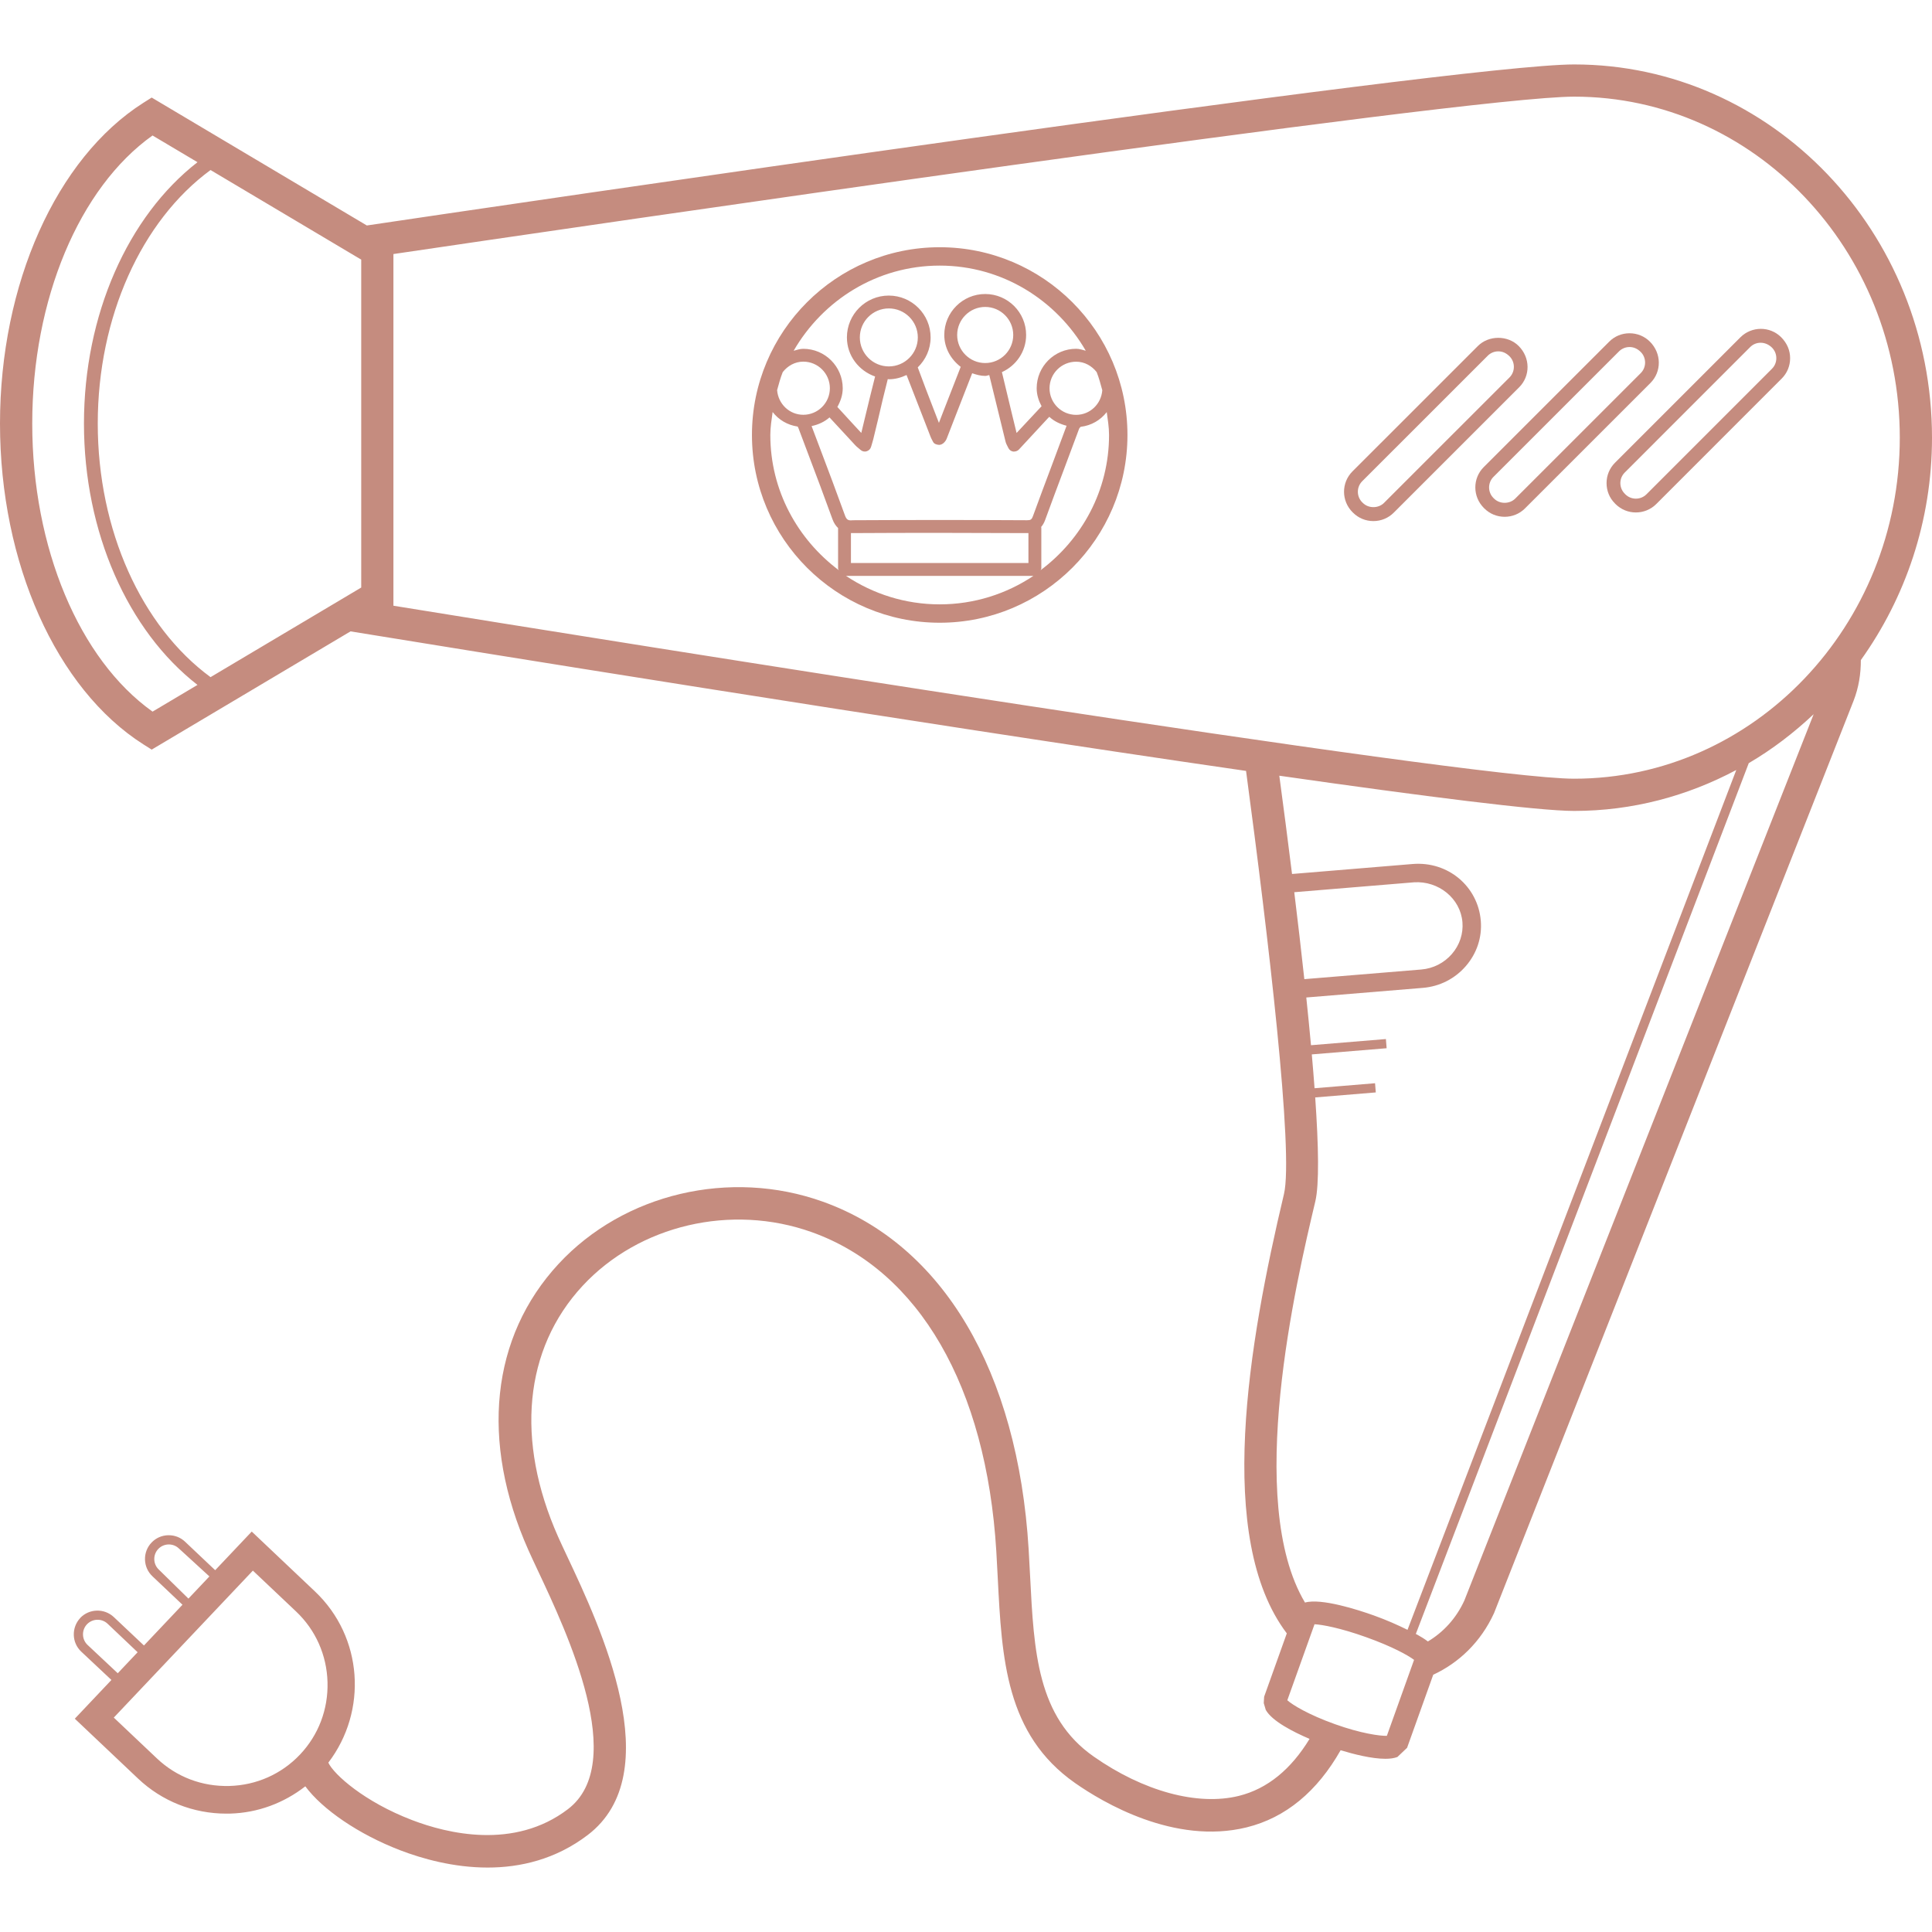 <svg version="1.1" xmlns="http://www.w3.org/2000/svg" xmlns:xlink="http://www.w3.org/1999/xlink" viewBox="0 0 238.032 238.032" xml:space="preserve"><g><g><g><path fill="#c58c7f" d="M193.944,7.94c-14.592,0-134.012,17.648-148.748,19.84L18.688,12.02l-1.032,0.652C6.928,19.5,0,35.008,0,52.188s6.928,32.688,17.656,39.516l1.032,0.652l24.5-14.568C53.444,79.46,112.08,88.984,153.52,94.98c2.752,20.504,5.876,47.048,4.672,52.128c-4.364,18.356-8.516,42.42,0.348,54.132l-2.792,7.804l-0.048,0.784l0.248,0.84c0.776,1.384,3.368,2.704,5.396,3.572c-2.276,3.736-5.176,6.148-8.716,7.024c-5.084,1.252-11.76-0.564-17.884-4.852c-6.948-4.864-7.356-12.896-7.828-22.196l-0.184-3.36c-1.332-21.916-10.58-37.52-25.364-42.808c-11.416-4.084-24.496-1.008-32.536,7.656c-8.344,8.996-9.704,21.86-3.728,35.284c0.304,0.684,0.696,1.512,1.136,2.456c3.636,7.72,11.2,23.78,3.724,29.46c-6.608,5.032-14.872,2.996-19.2,1.336c-5.876-2.248-9.628-5.612-10.312-7.072c4.852-6.36,4.288-15.48-1.648-21.096l-7.788-7.376l-4.504,4.76l-3.708-3.508c-0.548-0.52-1.256-0.8-2.012-0.8h-0.08c-0.784,0.02-1.512,0.344-2.048,0.912c-0.54,0.568-0.82,1.312-0.8,2.096c0.024,0.78,0.344,1.508,0.912,2.044l3.708,3.512l-4.748,5.02l-3.716-3.504c-1.184-1.108-3.04-1.044-4.14,0.116h0.008c-1.104,1.176-1.056,3.036,0.116,4.14l3.724,3.496l-4.512,4.772l7.788,7.372c2.956,2.8,6.808,4.324,10.888,4.324c0.152,0,0.304,0,0.456-0.004c3.428-0.096,6.624-1.3,9.268-3.36c2.096,2.832,6.552,5.912,11.728,7.892c2.624,1.004,6.488,2.116,10.736,2.116c4.008,0,8.356-0.992,12.316-4c10.052-7.64,1.56-25.684-2.524-34.356c-0.428-0.912-0.808-1.716-1.1-2.376c-5.296-11.896-4.2-23.172,3.004-30.936c6.964-7.508,18.332-10.16,28.252-6.612c13.208,4.728,21.488,19.044,22.72,39.284l0.18,3.32c0.504,9.916,0.98,19.284,9.528,25.264c3.392,2.376,12.232,7.648,21.136,5.46c4.836-1.196,8.7-4.44,11.58-9.504c1.56,0.476,3.804,1.056,5.516,1.056c0.572,0,1.076-0.068,1.476-0.22l1.196-1.136l3.22-9c3.14-1.456,5.852-4.012,7.488-7.584L228.36,86.364c0.648-1.656,0.912-3.36,0.904-5.036c5.48-7.664,8.768-17.128,8.768-27.404C238.032,28.568,218.256,7.94,193.944,7.94z M18.796,87.676C9.752,81.236,3.972,67.48,3.972,52.184s5.78-29.052,14.82-35.492l5.54,3.292c-8.588,6.676-13.988,18.824-13.988,32.2c0,13.372,5.4,25.524,13.988,32.2L18.796,87.676z M44.504,72.388L25.94,83.428c-8.5-6.244-13.896-18.1-13.896-31.24c0-13.144,5.392-24.996,13.896-31.24L44.356,31.9c0.004,0.004,0.008,0.012,0.012,0.024c0.012-0.004,0.016-0.004,0.028-0.008l0.108,0.064V72.388z M19.568,193.38c-0.348-0.328-0.544-0.772-0.56-1.252c-0.012-0.484,0.16-0.936,0.488-1.284c0.328-0.348,0.772-0.544,1.252-0.56H20.8c0.46,0,0.9,0.172,1.232,0.488l3.768,3.452l-2.584,2.732L19.568,193.38z M10.788,202.664c-0.72-0.68-0.752-1.82-0.076-2.54c0.688-0.72,1.82-0.752,2.54-0.076l3.704,3.516l-2.448,2.588L10.788,202.664z M36.964,216.168c-2.276,2.404-5.368,3.784-8.708,3.872c-3.36,0.088-6.504-1.108-8.916-3.388l-5.32-5.036l17.136-18.108l5.32,5.032c2.408,2.276,3.784,5.372,3.876,8.712C40.444,210.592,39.244,213.756,36.964,216.168z M162.052,148.02c0.492-2.072,0.408-6.78-0.012-12.812l7.464-0.616l-0.092-1.132l-7.452,0.616c-0.1-1.34-0.212-2.724-0.34-4.168l9.22-0.76l-0.092-1.132l-9.228,0.76c-0.172-1.892-0.372-3.868-0.58-5.88l14.356-1.184c2.068-0.168,3.948-1.12,5.3-2.684c1.36-1.572,2.016-3.556,1.844-5.588c-0.348-4.204-4.004-7.352-8.408-6.988l-14.848,1.228c-0.52-4.196-1.056-8.3-1.568-12.108c17.884,2.556,31.936,4.34,36.328,4.34c7.192,0,13.968-1.844,19.972-5.044l-40.504,105.936c-1.22-0.604-2.6-1.216-4.152-1.772c-1.94-0.696-6.472-2.156-8.48-1.588C153.332,184.952,159.696,157.944,162.052,148.02z M159.46,109.924l14.76-1.22c2.988-0.192,5.716,1.956,5.96,4.916c0.116,1.42-0.344,2.812-1.3,3.916c-0.96,1.108-2.3,1.788-3.772,1.912l-14.408,1.188C160.32,117.128,159.9,113.516,159.46,109.924z M170.868,213.864c-0.852,0.024-3.184-0.288-6.4-1.44c-3.236-1.156-5.232-2.372-5.864-2.944l3.352-9.364c0.948,0.044,3.216,0.464,6.348,1.588c3.276,1.172,5.192,2.252,5.916,2.8L170.868,213.864z M180.412,197.2c-1.02,2.224-2.616,3.92-4.488,5.036c-0.456-0.348-0.944-0.628-1.296-0.828c-0.056-0.032-0.136-0.064-0.192-0.096l41.02-107.288c2.888-1.692,5.552-3.728,7.996-6.032L180.412,197.2z M193.944,95.94c-13.1,0-119.048-17.032-145.472-21.312V31.3c22.248-3.284,132-19.392,145.472-19.392c22.12,0,40.12,18.848,40.12,42.016C234.064,77.092,216.064,95.94,193.944,95.94z"/><path fill="#c58c7f" d="M187.104,42.624c-1.336-1.336-3.68-1.336-5.016,0l-15.46,15.456c-1.384,1.388-1.384,3.636,0.02,5.036l0.06,0.056c0.668,0.664,1.556,1.028,2.5,1.028c0.948,0,1.84-0.368,2.508-1.036l15.46-15.456C188.556,46.324,188.556,44.072,187.104,42.624z M185.976,46.504l-15.46,15.456c-0.696,0.696-1.916,0.696-2.608,0l-0.072-0.068c-0.72-0.716-0.72-1.888,0-2.608l15.46-15.456c0.348-0.348,0.808-0.54,1.304-0.54s0.956,0.192,1.376,0.604C186.696,44.612,186.696,45.788,185.976,46.504z"/><path fill="#c58c7f" d="M203.28,42.096c-0.668-0.668-1.564-1.036-2.512-1.036c0,0,0,0-0.004,0c-0.948,0-1.84,0.368-2.504,1.036L182.8,57.552c-1.38,1.38-1.38,3.632,0.02,5.032l0.06,0.06c0.668,0.664,1.556,1.028,2.5,1.028c0.948,0,1.84-0.368,2.508-1.036l15.46-15.456C204.728,45.796,204.728,43.544,203.28,42.096z M202.144,45.972l-15.46,15.456c-0.696,0.696-1.916,0.696-2.608,0l-0.072-0.068c-0.72-0.716-0.72-1.892,0-2.608l15.46-15.456c0.348-0.348,0.808-0.54,1.304-0.54s0.96,0.192,1.376,0.604C202.864,44.08,202.864,45.256,202.144,45.972z"/><path fill="#c58c7f" d="M214.432,41.552l-15.456,15.46c-0.672,0.672-1.04,1.564-1.04,2.512c0,0.948,0.368,1.84,1.02,2.488l0.084,0.088c0.692,0.692,1.596,1.036,2.508,1.036s1.816-0.344,2.512-1.036l15.456-15.46c0.668-0.664,1.036-1.556,1.036-2.504c0.004-0.952-0.368-1.844-1.1-2.584C218.064,40.164,215.812,40.18,214.432,41.552z M218.312,45.436l-15.456,15.46c-0.72,0.72-1.896,0.72-2.612,0l-0.068-0.072c-0.348-0.348-0.54-0.808-0.54-1.304c0-0.496,0.192-0.952,0.54-1.3l15.456-15.46c0.352-0.352,0.812-0.532,1.284-0.532c0.488,0,0.992,0.196,1.396,0.596c0.348,0.348,0.54,0.812,0.54,1.308C218.852,44.628,218.66,45.088,218.312,45.436z"/><path fill="#c58c7f" d="M115.776,30.46c-12.756,0-23.132,10.376-23.132,23.132c0,12.756,10.376,23.132,23.132,23.132c12.756,0,23.132-10.376,23.132-23.132C138.908,40.836,128.532,30.46,115.776,30.46z M96.436,45.848c0.6-0.764,1.492-1.292,2.536-1.292c1.804,0,3.272,1.468,3.272,3.276c0,1.804-1.468,3.272-3.272,3.272c-1.724,0-3.1-1.352-3.228-3.04C95.952,47.32,96.148,46.564,96.436,45.848z M94.908,53.592c0-0.968,0.156-1.892,0.284-2.828c0.752,0.964,1.824,1.604,3.088,1.792c0.032,0.076,0.076,0.14,0.096,0.2l1.156,3.068c1.024,2.708,2.048,5.416,3.028,8.132c0.172,0.484,0.412,0.828,0.696,1.1v4.996c0,0.072,0.072,0.132,0.096,0.204C98.26,66.448,94.908,60.424,94.908,53.592z M101.036,55.26l-1.044-2.764c0.832-0.18,1.592-0.52,2.208-1.068c0.588,0.628,1.168,1.26,1.752,1.892l1.416,1.532c0.116,0.128,0.248,0.244,0.416,0.376l0.244,0.208c0.2,0.176,0.488,0.248,0.744,0.164c0.26-0.076,0.464-0.272,0.544-0.536l0.104-0.348c0.068-0.216,0.12-0.392,0.164-0.572l0.596-2.464c0.376-1.668,0.78-3.32,1.2-4.976c0.044,0,0.084,0.024,0.128,0.024c0.788,0,1.516-0.208,2.184-0.524c0.632,1.612,1.26,3.224,1.884,4.84l1.084,2.792c0.052,0.132,0.116,0.256,0.196,0.408l0.104,0.196c0.12,0.244,0.408,0.34,0.676,0.368c0.292,0.028,0.584-0.148,0.752-0.36c0.08-0.096,0.176-0.22,0.244-0.392l1.092-2.812c0.68-1.752,1.364-3.508,2.052-5.256c0.512,0.176,1.04,0.328,1.616,0.328c0.176,0,0.324-0.084,0.492-0.1c0,0.008,0,0.012,0.004,0.02c0.4,1.604,0.788,3.216,1.18,4.824l0.816,3.336c0.056,0.224,0.148,0.404,0.24,0.58l0.112,0.22c0.112,0.236,0.336,0.404,0.596,0.44c0.252,0.016,0.52-0.056,0.7-0.248l3.584-3.868l0.148-0.148c0.008-0.004,0.012-0.012,0.02-0.016c0.584,0.552,1.324,0.892,2.124,1.1c-0.596,1.624-1.204,3.244-1.812,4.864c-0.78,2.076-1.56,4.148-2.316,6.228c-0.176,0.48-0.296,0.552-0.764,0.548c-7.148-0.04-14.292-0.04-21.448,0c-0.616,0.076-0.788-0.088-0.996-0.676C103.088,60.692,102.064,57.976,101.036,55.26z M105.936,41.572c0-1.972,1.6-3.572,3.572-3.572c1.972,0,3.572,1.6,3.572,3.572s-1.604,3.572-3.572,3.572S105.936,43.544,105.936,41.572z M117.928,41.272c0-1.904,1.552-3.456,3.452-3.456c1.908,0,3.456,1.552,3.456,3.456s-1.548,3.456-3.456,3.456C119.476,44.728,117.928,43.176,117.928,41.272z M126.708,65.68v3.684H104.84V65.68h0.18h0.04c7.136-0.044,14.284-0.032,21.428,0h0.02H126.708z M115.776,74.46c-4.268,0-8.236-1.3-11.544-3.508h23.088C124.012,73.16,120.044,74.46,115.776,74.46z M136.64,53.592c0.004,6.832-3.348,12.856-8.44,16.664c0.024-0.072,0.096-0.132,0.096-0.204v-5.056c0-0.02-0.024-0.04-0.028-0.06c0.192-0.228,0.36-0.496,0.488-0.844c0.752-2.076,1.532-4.14,2.308-6.212c0.624-1.664,1.248-3.328,1.868-5.004c0.06-0.168,0.14-0.216,0.216-0.292c1.316-0.16,2.432-0.816,3.208-1.812C136.484,51.704,136.64,52.628,136.64,53.592z M135.112,45.84c0.288,0.72,0.488,1.48,0.696,2.24c-0.128,1.688-1.504,3.032-3.224,3.032c-1.808,0-3.276-1.468-3.276-3.272c0-1.808,1.468-3.276,3.276-3.276C133.624,44.56,134.512,45.08,135.112,45.84z M132.588,42.972c-2.684,0-4.864,2.18-4.864,4.864c0,0.812,0.248,1.544,0.604,2.216c-0.04,0.052-0.104,0.116-0.164,0.172l-2.916,3.12l-0.648-2.66c-0.38-1.576-0.764-3.152-1.16-4.836c1.752-0.792,2.984-2.536,2.984-4.58c0-2.78-2.26-5.044-5.044-5.044c-2.776,0-5.04,2.26-5.04,5.044c0,1.628,0.824,3.012,2.024,3.932c-0.716,1.824-1.424,3.644-2.132,5.464L115.68,52.1l-0.632-1.632c-0.656-1.688-1.308-3.392-1.976-5.204c0.972-0.94,1.584-2.24,1.584-3.692c0-2.844-2.312-5.156-5.156-5.156s-5.156,2.312-5.156,5.156c0,2.248,1.464,4.108,3.472,4.816c-0.416,1.632-0.812,3.268-1.208,4.908l-0.492,2.044l-1.02-1.1c-0.62-0.672-1.252-1.36-1.928-2.1c0.384-0.696,0.66-1.452,0.66-2.3c0-2.684-2.18-4.864-4.86-4.864c-0.42,0-0.8,0.14-1.188,0.24c3.612-6.24,10.284-10.492,17.996-10.492c7.708,0,14.38,4.252,17.996,10.488C133.384,43.112,133.008,42.972,132.588,42.972z"/></g></g></g></svg>